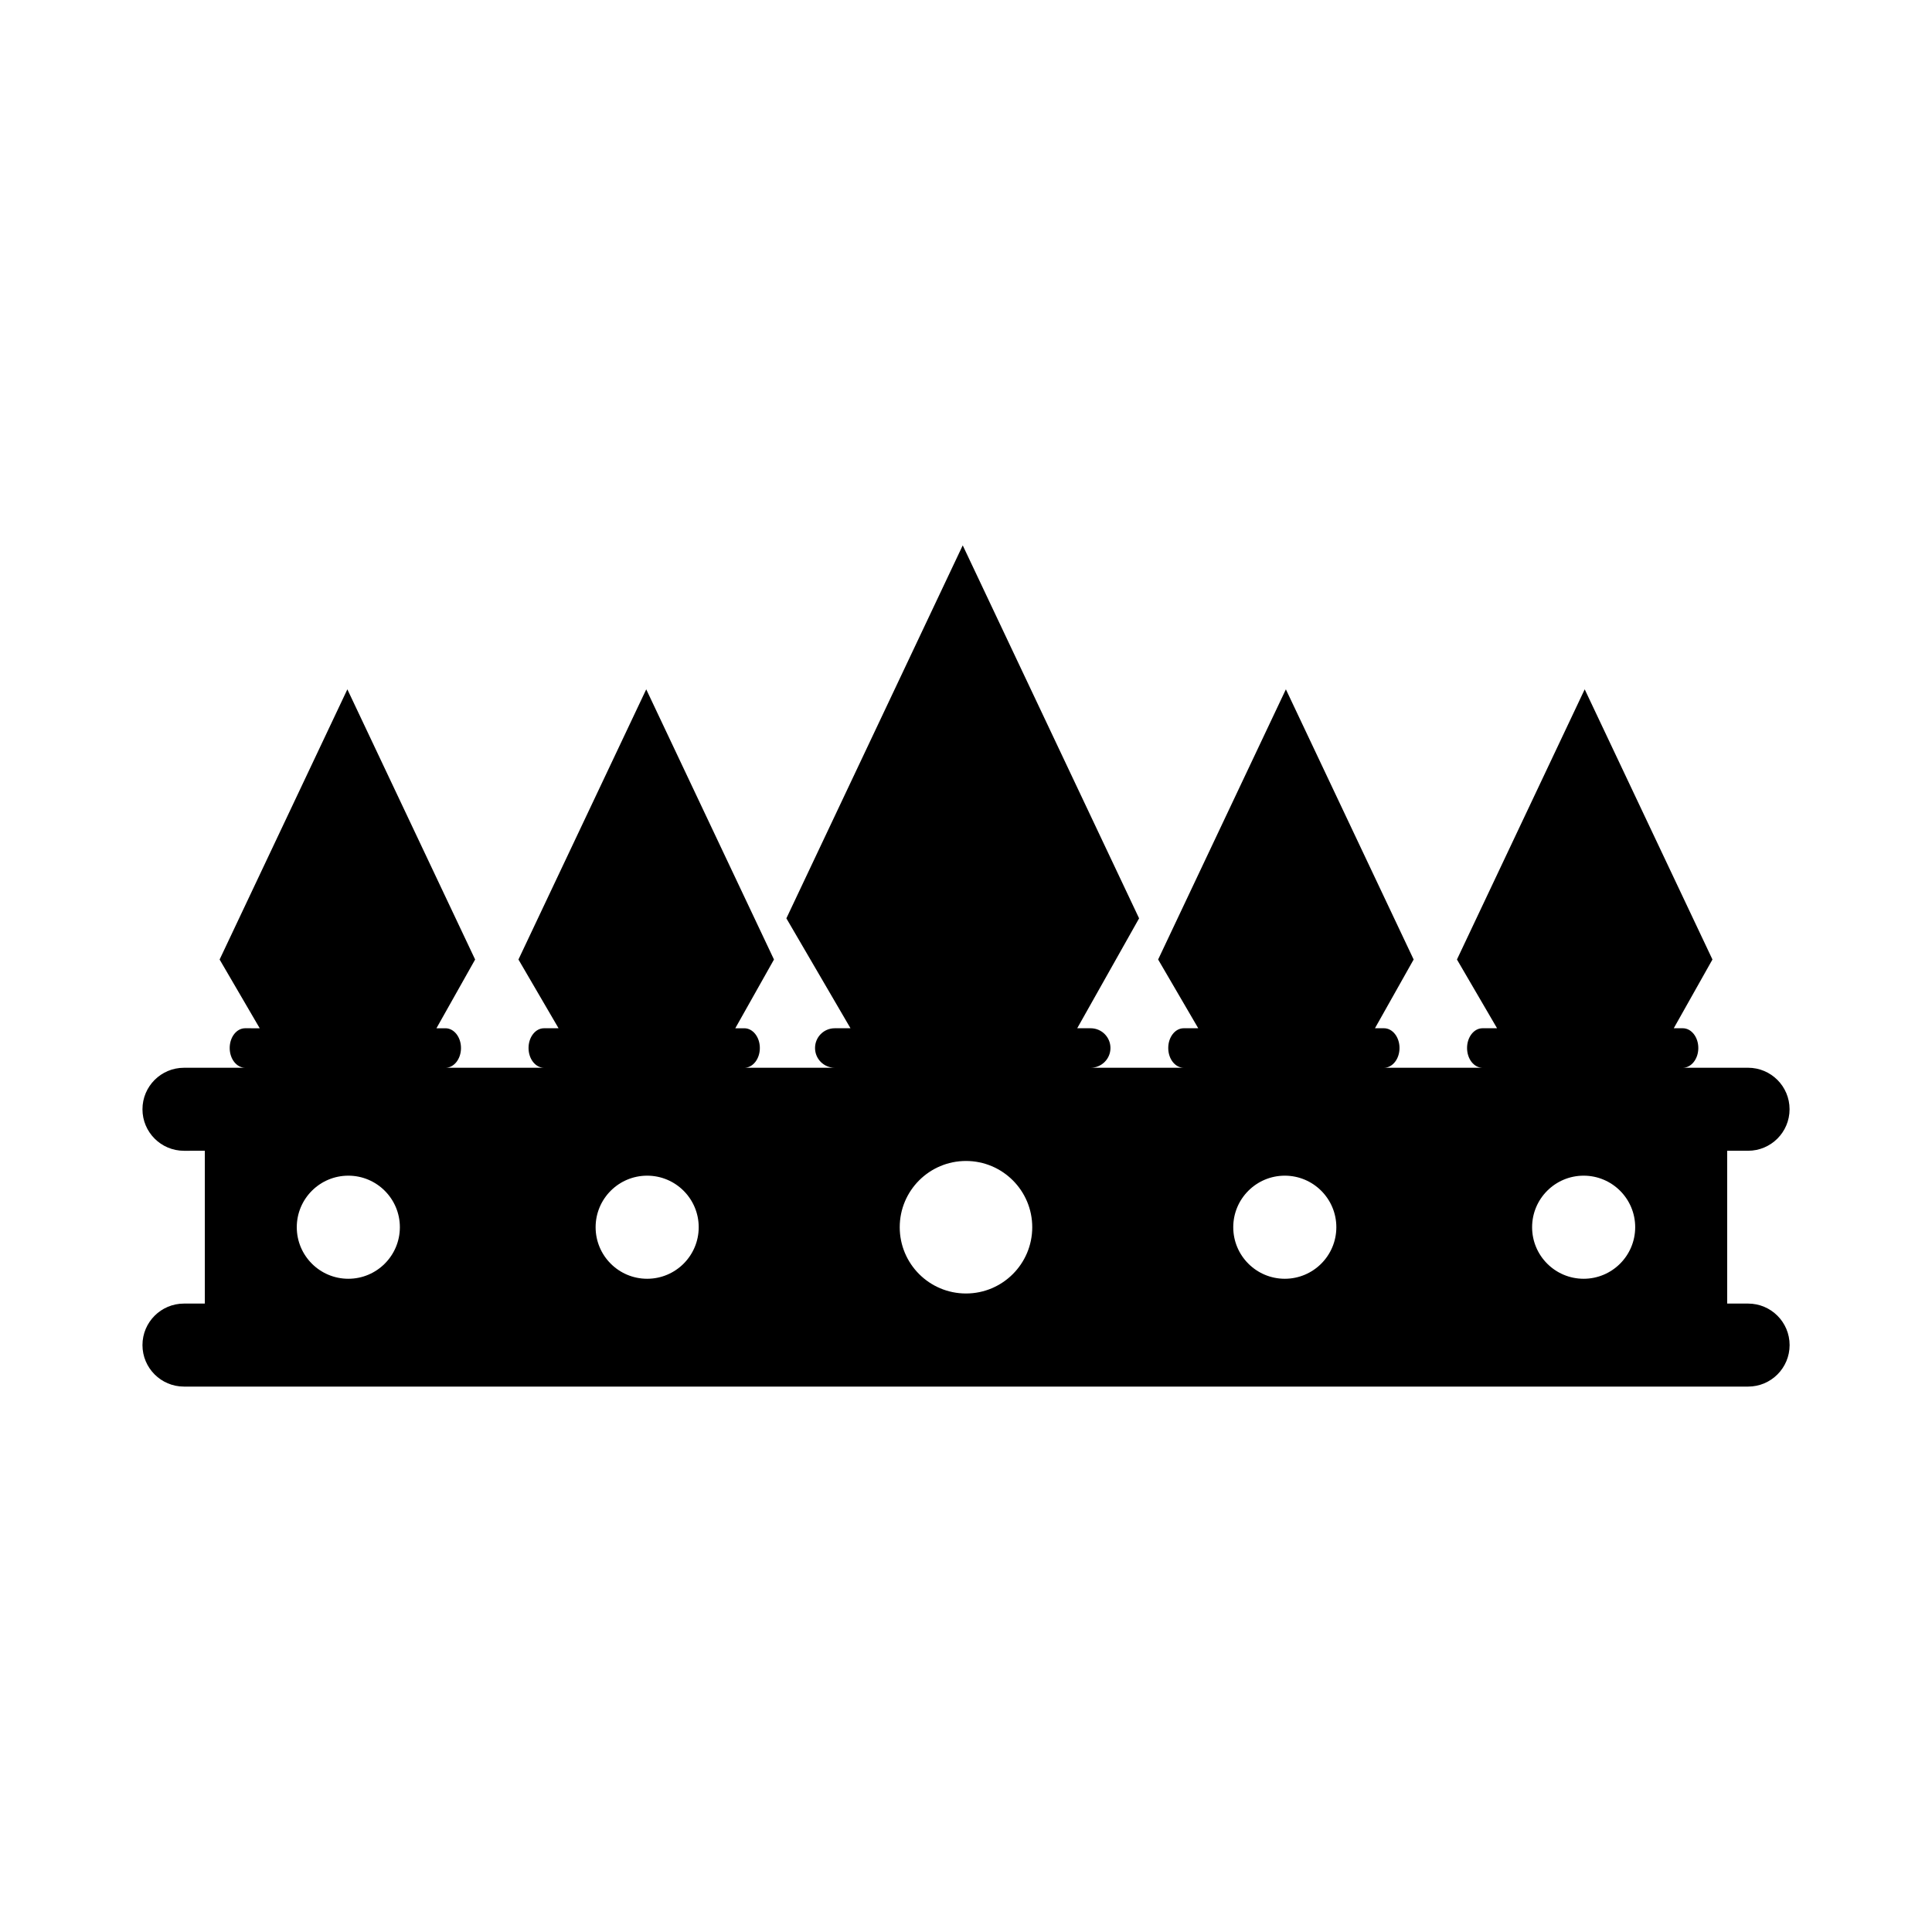 <?xml version="1.0" encoding="UTF-8"?>
<!-- Uploaded to: SVG Repo, www.svgrepo.com, Generator: SVG Repo Mixer Tools -->
<svg fill="#000000" width="800px" height="800px" version="1.1" viewBox="144 144 512 512" xmlns="http://www.w3.org/2000/svg">
 <path d="m607.25 489.46h-5.527v-40.496h5.531c6.074 0 11-4.922 11-11 0-6.074-4.922-11-11-11h-17.289c2.266 0 4.106-2.348 4.106-5.223v-0.02c0-2.875-1.84-5.223-4.106-5.223h-2.402l10.254-18.219-33.855-71.602-33.855 71.602 10.629 18.219h-3.859c-2.266 0-4.09 2.348-4.09 5.223v0.02c0 2.875 1.824 5.223 4.09 5.223h-26.098c2.266 0 4.106-2.348 4.106-5.223v-0.02c0-2.875-1.84-5.223-4.106-5.223h-2.402l10.254-18.219-33.859-71.602-33.855 71.602 10.629 18.219h-3.859c-2.266 0-4.09 2.348-4.09 5.223v0.02c0 2.875 1.824 5.223 4.09 5.223h-24.652c2.898 0 5.246-2.348 5.246-5.223v-0.02c0-2.875-2.348-5.223-5.246-5.223h-3.562l16.398-29.129-46.738-98.844-46.738 98.844 16.992 29.129h-4.172c-2.898 0-5.223 2.348-5.223 5.223v0.02c0 2.875 2.332 5.223 5.223 5.223l-23.957 0.004c2.266 0 4.106-2.348 4.106-5.223v-0.02c0-2.875-1.84-5.223-4.106-5.223h-2.402l10.254-18.219-33.855-71.602-33.863 71.598 10.629 18.219h-3.863c-2.266 0-4.09 2.348-4.09 5.223v0.02c0 2.875 1.824 5.223 4.09 5.223l-26.098 0.004c2.266 0 4.106-2.348 4.106-5.223v-0.02c0-2.875-1.84-5.223-4.106-5.223h-2.402l10.254-18.219-33.859-71.602-33.855 71.602 10.629 18.219-3.867-0.004c-2.266 0-4.09 2.348-4.09 5.223v0.02c0 2.875 1.824 5.223 4.09 5.223l-16.207 0.004c-6.074 0-11 4.922-11 11 0 6.074 4.922 11 11 11l5.527-0.004v40.496h-5.527c-6.074 0-11 4.922-11 11 0 6.074 4.922 11 11 11h414.51c6.074 0 11-4.922 11-11s-4.926-11-11.004-11zm-370.94-6.574c-7.543 0-13.66-6.117-13.66-13.66s6.117-13.66 13.66-13.66 13.66 6.117 13.66 13.66c-0.004 7.543-6.121 13.66-13.66 13.66zm79.195 0c-7.543 0-13.66-6.117-13.66-13.66s6.117-13.66 13.66-13.66c7.543 0 13.66 6.117 13.66 13.66s-6.117 13.66-13.66 13.66zm84.492 3.902c-9.699 0-17.559-7.859-17.559-17.559s7.859-17.559 17.559-17.559 17.559 7.859 17.559 17.559c-0.004 9.695-7.863 17.559-17.559 17.559zm84.488-3.902c-7.543 0-13.66-6.117-13.66-13.66s6.117-13.66 13.66-13.66 13.66 6.117 13.66 13.66c-0.004 7.543-6.117 13.66-13.66 13.66zm79.199 0c-7.543 0-13.66-6.117-13.66-13.66s6.117-13.66 13.66-13.66 13.66 6.117 13.66 13.66c-0.008 7.543-6.121 13.66-13.66 13.66z"/>
</svg>